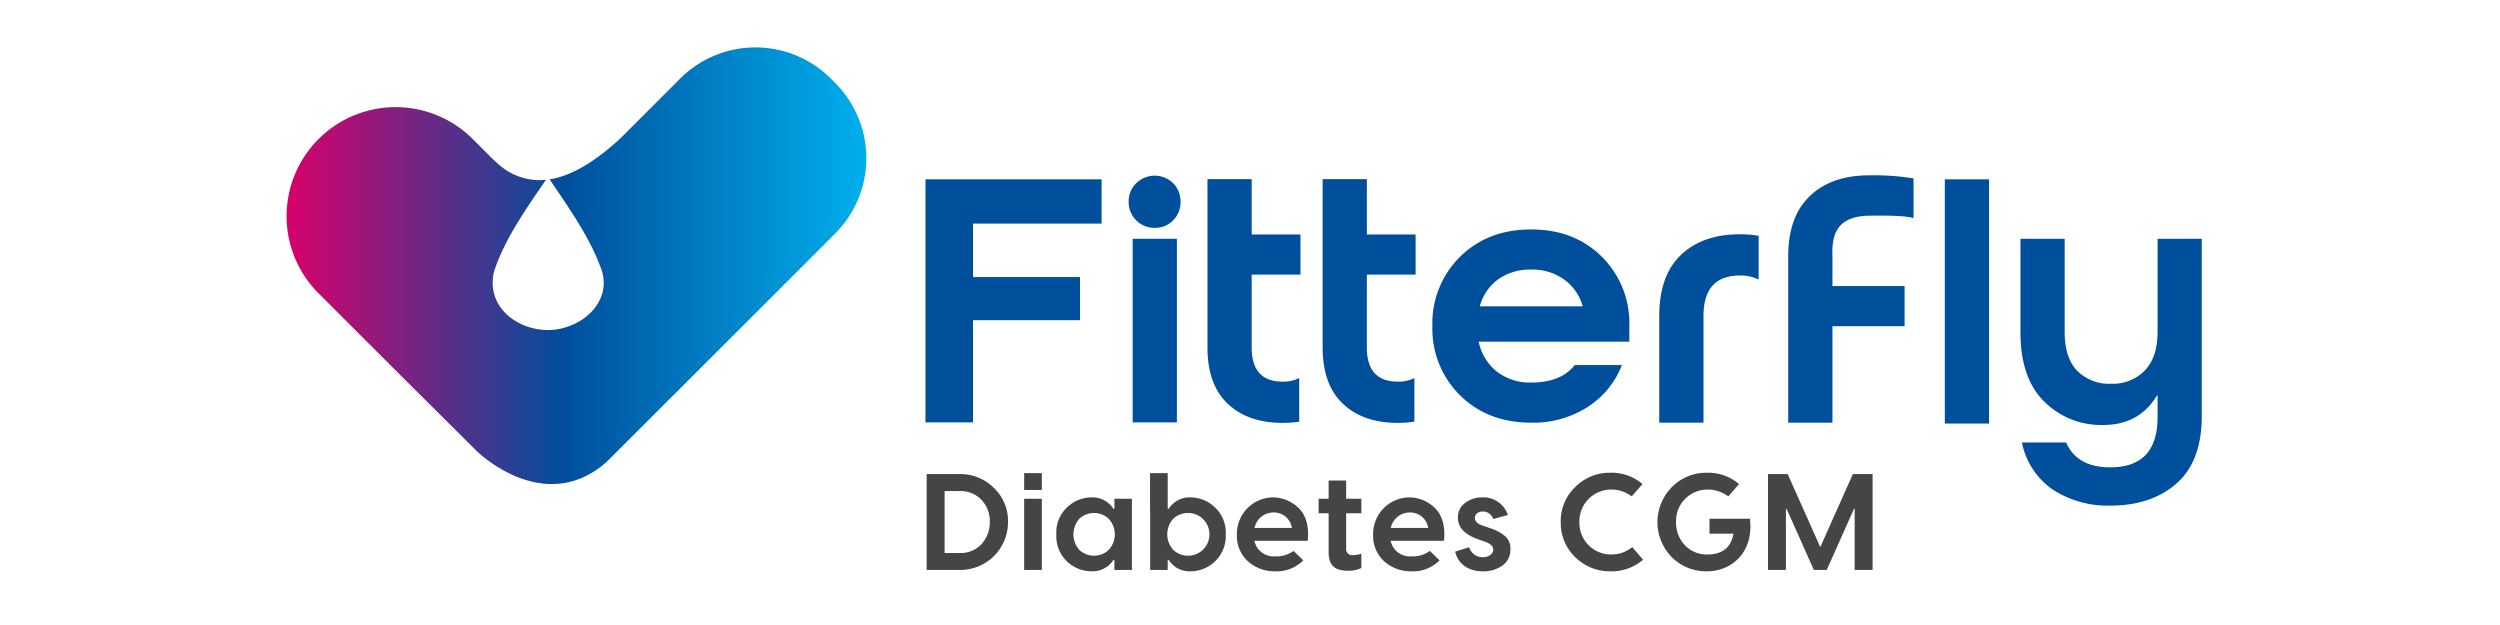 <svg xmlns="http://www.w3.org/2000/svg" xmlns:xlink="http://www.w3.org/1999/xlink" width="200" height="50" viewBox="0 0 467 145">
  <defs>
    <linearGradient id="linear-gradient" x1="1" y1="0.5" x2="0" y2="0.5" gradientUnits="objectBoundingBox">
      <stop offset="0.001" stop-color="#00afec"/>
      <stop offset="0.519" stop-color="#004f9d"/>
      <stop offset="1" stop-color="#d8006b"/>
    </linearGradient>
    <clipPath id="clip-Fitterfly_Diabetes_CGM">
      <rect width="467" height="145"/>
    </clipPath>
  </defs>
  <g id="Fitterfly_Diabetes_CGM" data-name="Fitterfly Diabetes CGM" clip-path="url(#clip-Fitterfly_Diabetes_CGM)">
    <g id="Group_2" data-name="Group 2" transform="translate(-22.392 -11.925)">
      <path id="Path_1" data-name="Path 1" d="M159.638,31.158l-.992-.992a24.719,24.719,0,0,0-34.959,0L111.238,42.615l0,0-.243.247-.615.614c-.334.332-.7.685-.959.92-3.937,3.549-9.774,8.16-16.026,9.141,4.756,6.987,9.4,13.594,12.013,20.893,2.046,5.711-1.795,11.566-8.613,13.534C90.06,89.9,82.269,86.315,80.579,80.248a10.048,10.048,0,0,1,.088-5.822c2.515-7.28,7.146-13.854,11.888-20.794a14.643,14.643,0,0,1-1.92.089,14.352,14.352,0,0,1-8.643-3.307c-.794-.629-2.336-2.14-2.336-2.14l-2.713-2.713-1.371-1.372A25.3,25.3,0,0,0,39.791,79.97L48.822,89c1.333,1.335,2.7,2.7,4.075,4.075l6.9,6.9,5.257,5.224,4.242,4.222c4.245,4.222,7.126,7.084,7.194,7.152.155.154,15.633,15.316,30.124,2.529l37.695-37.655,0,0,15.329-15.329A24.72,24.72,0,0,0,159.638,31.158Z" fill="url(#linear-gradient)"/>
      <path id="Path_2" data-name="Path 2" d="M191.632,109.916H180.6V53.535H221.46V63.794H191.632V76.208H216.46v10H191.632Zm42.124-45.125a5.98,5.98,0,0,1-6.017-6.018,5.9,5.9,0,0,1,1.751-4.342,6.118,6.118,0,0,1,8.57,0,5.972,5.972,0,0,1,1.714,4.342,5.875,5.875,0,0,1-1.714,4.266A5.769,5.769,0,0,1,233.756,64.791Zm5.173,45.125H228.67V67.328h10.259ZM343.9,91.191H308.986v.172a11.866,11.866,0,0,0,4.224,6.811,12.461,12.461,0,0,0,7.932,2.5q6.9,0,10.086-4.052h10.949a20.213,20.213,0,0,1-7.974,9.741,23.4,23.4,0,0,1-13.061,3.621q-10.088,0-16.51-6.336A21.628,21.628,0,0,1,298.21,87.57a21.632,21.632,0,0,1,6.422-16.079q6.422-6.336,16.51-6.336,10,0,16.38,6.336A21.713,21.713,0,0,1,343.9,87.57ZM321.142,74.466a12.786,12.786,0,0,0-7.587,2.2,11.335,11.335,0,0,0-4.31,6.164V83h23.794v-.172a11.475,11.475,0,0,0-4.354-6.121A12.664,12.664,0,0,0,321.142,74.466Zm106.207,35.716H417.09V53.537h10.259Zm39.1-1.473v-5h-.173q-4.053,6.812-12.5,6.811a18.655,18.655,0,0,1-13.621-5.432q-5.518-5.43-5.518-16.121V67.328h10.259V88.967q0,5.949,2.888,8.966a10.4,10.4,0,0,0,7.888,3.017,10.283,10.283,0,0,0,7.846-3.1q2.93-3.1,2.931-8.88V67.328H476.7v41.123q0,10.517-5.863,15.647t-15.345,5.129a23.442,23.442,0,0,1-13.276-3.664,17.338,17.338,0,0,1-7.242-10.992h10.259q2.5,5.775,10.259,5.776Q466.442,120.347,466.444,108.709ZM267.309,99.632a8.2,8.2,0,0,1-3.869.831q-7.158,0-7.156-7.932v-16.9H267.6V66.323H256.284V53.478H246.025V92.531q0,8.622,4.7,13.061t12.717,4.44a24.857,24.857,0,0,0,3.869-.289Zm26.717,0a8.2,8.2,0,0,1-3.869.831q-7.158,0-7.156-7.932v-16.9h11.311V66.323H283V53.478H272.742V92.531q0,8.622,4.7,13.061t12.717,4.44a24.857,24.857,0,0,0,3.869-.289ZM391.017,71.4c-.171-4.655.723-9.318,8.519-9.441,2.2,0,8.145-.14,10.3.58V53.311a57.146,57.146,0,0,0-10.375-.705q-8.622,0-13.665,4.785T380.758,71.4v38.584h10.259V87.608h16.742V78.3H391.017ZM373.9,66.631a26.031,26.031,0,0,0-4.351-.355q-8.622,0-13.665,4.784t-5.043,14.182v24.742H361.1V85.242q0-9.4,8.449-9.4a9.541,9.541,0,0,1,4.351.936Z" fill="#004f9d"/>
      <g id="Group_1" data-name="Group 1">
        <path id="Path_3" data-name="Path 3" d="M180.878,121.916H188.5a10.948,10.948,0,0,1,7.973,3.209,10.454,10.454,0,0,1,3.273,7.814A11.068,11.068,0,0,1,188.5,144.154h-7.624Zm4.161,18.3h3.431a6.607,6.607,0,0,0,5.146-2.064,7.471,7.471,0,0,0,1.906-5.211,7.055,7.055,0,0,0-1.906-5.019,6.6,6.6,0,0,0-5.146-2.065h-3.431Z" fill="#464545"/>
        <path id="Path_4" data-name="Path 4" d="M203.5,121.693h4.1V125.6h-4.1Zm0,5.941h4.1v16.52h-4.1Z" fill="#464545"/>
        <path id="Path_5" data-name="Path 5" d="M219.132,144.471a8.364,8.364,0,0,1-5.656-2.255,8.072,8.072,0,0,1-2.509-6.322,7.956,7.956,0,0,1,2.509-6.29,8.256,8.256,0,0,1,5.656-2.288,5.713,5.713,0,0,1,5.082,2.669h.222v-2.351H228.5v16.52h-4.067V141.8h-.222A5.715,5.715,0,0,1,219.132,144.471Zm-2.8-4.924a5,5,0,0,0,6.736,0,5.3,5.3,0,0,0,0-7.306,5,5,0,0,0-6.736,0,5.475,5.475,0,0,0,0,7.306Z" fill="#464545"/>
        <path id="Path_6" data-name="Path 6" d="M242.1,127.316a8.177,8.177,0,0,1,5.623,2.288,7.977,7.977,0,0,1,2.542,6.29,8.092,8.092,0,0,1-2.542,6.322,8.283,8.283,0,0,1-5.623,2.255,5.715,5.715,0,0,1-5.082-2.668H236.8v2.351h-4.067V130.429H232.7v-8.736h4.1v8.292h.222A5.713,5.713,0,0,1,242.1,127.316Zm-3.97,12.231a5,5,0,0,0,3.4,1.3,4.956,4.956,0,0,0,0-9.912,4.992,4.992,0,0,0-3.4,1.3,5.381,5.381,0,0,0,0,7.306Z" fill="#464545"/>
        <path id="Path_7" data-name="Path 7" d="M261.294,127.316a8.566,8.566,0,0,1,5.719,2.319c1.748,1.526,2.669,4.321,2.255,7.752H256.911a4.575,4.575,0,0,0,4.8,3.621,6.8,6.8,0,0,0,4.289-1.27l2.255,2.192a8.736,8.736,0,0,1-6.671,2.541,9.231,9.231,0,0,1-6.1-2.255,7.923,7.923,0,0,1-2.636-6.291A8.468,8.468,0,0,1,261.294,127.316Zm0,3.5a4.488,4.488,0,0,0-4.352,3.59h8.673A4.241,4.241,0,0,0,261.294,130.811Z" fill="#464545"/>
        <path id="Path_8" data-name="Path 8" d="M281.725,127.634V131H278.2v8.165a1.391,1.391,0,0,0,1.589,1.556,7.014,7.014,0,0,0,1.938-.349v3.336a7.028,7.028,0,0,1-3.082.634c-2.89,0-4.511-1.08-4.511-4.289V131h-2.319v-3.368h2.319v-4.225H278.2v4.225Z" fill="#464545"/>
        <path id="Path_9" data-name="Path 9" d="M292.909,127.316a8.566,8.566,0,0,1,5.719,2.319c1.747,1.526,2.668,4.321,2.256,7.752H288.525a4.575,4.575,0,0,0,4.8,3.621,6.8,6.8,0,0,0,4.289-1.27l2.255,2.192a8.733,8.733,0,0,1-6.671,2.541,9.227,9.227,0,0,1-6.1-2.255,7.926,7.926,0,0,1-2.637-6.291A8.469,8.469,0,0,1,292.909,127.316Zm0,3.5a4.488,4.488,0,0,0-4.352,3.59h8.672A4.24,4.24,0,0,0,292.909,130.811Z" fill="#464545"/>
        <path id="Path_10" data-name="Path 10" d="M315.723,131.415l-3.4.921a2.556,2.556,0,0,0-2.383-1.748c-1.049,0-1.874.6-1.874,1.494,0,.73.54,1.3,1.589,1.715l1.938.667a10.3,10.3,0,0,1,3.24,1.653,3.69,3.69,0,0,1,1.461,3.24,4.418,4.418,0,0,1-1.842,3.78,7.536,7.536,0,0,1-4.543,1.334c-3.336,0-5.75-1.683-6.418-4.574l3.24-1.017a3.29,3.29,0,0,0,3.178,2.32c1.365,0,2.414-.763,2.414-1.78,0-.73-.572-1.3-1.715-1.747l-1.906-.668q-4.576-1.667-4.575-4.955a4.1,4.1,0,0,1,1.651-3.431,6.372,6.372,0,0,1,4-1.3A5.982,5.982,0,0,1,315.723,131.415Z" fill="#464545"/>
        <path id="Path_11" data-name="Path 11" d="M344.571,138.848l2.51,2.923a11.032,11.032,0,0,1-7.561,2.7,11.427,11.427,0,0,1-8.132-3.24,10.974,10.974,0,0,1-3.4-8.2,10.853,10.853,0,0,1,3.4-8.164,11.321,11.321,0,0,1,8.132-3.273,11.025,11.025,0,0,1,7.434,2.637l-2.51,2.859a7.744,7.744,0,0,0-4.67-1.589,7.382,7.382,0,0,0-7.465,7.53,7.35,7.35,0,0,0,2.161,5.4,7.207,7.207,0,0,0,5.3,2.129A7.464,7.464,0,0,0,344.571,138.848Z" fill="#464545"/>
        <path id="Path_12" data-name="Path 12" d="M362.493,132.272h9.373c.951,7.593-4.035,12.168-9.945,12.2a11.325,11.325,0,0,1-8.133-3.24,11.58,11.58,0,0,1,.033-16.36,11.192,11.192,0,0,1,8.1-3.273,11.028,11.028,0,0,1,7.435,2.637l-2.509,2.859a7.75,7.75,0,0,0-4.672-1.589,7.279,7.279,0,0,0-7.434,7.53,7.478,7.478,0,0,0,2.066,5.4,6.876,6.876,0,0,0,5.178,2.129c3.494,0,5.528-1.62,6.069-4.829h-5.561Z" fill="#464545"/>
        <path id="Path_13" data-name="Path 13" d="M395.759,121.916h4.576v22.238h-4.162V129.985h-.158l-6.323,14.169h-2.986l-6.322-14.169h-.16v14.169h-4.161V121.916h4.575l7.56,16.932Z" fill="#464545"/>
      </g>
    </g>
  </g>
</svg>
